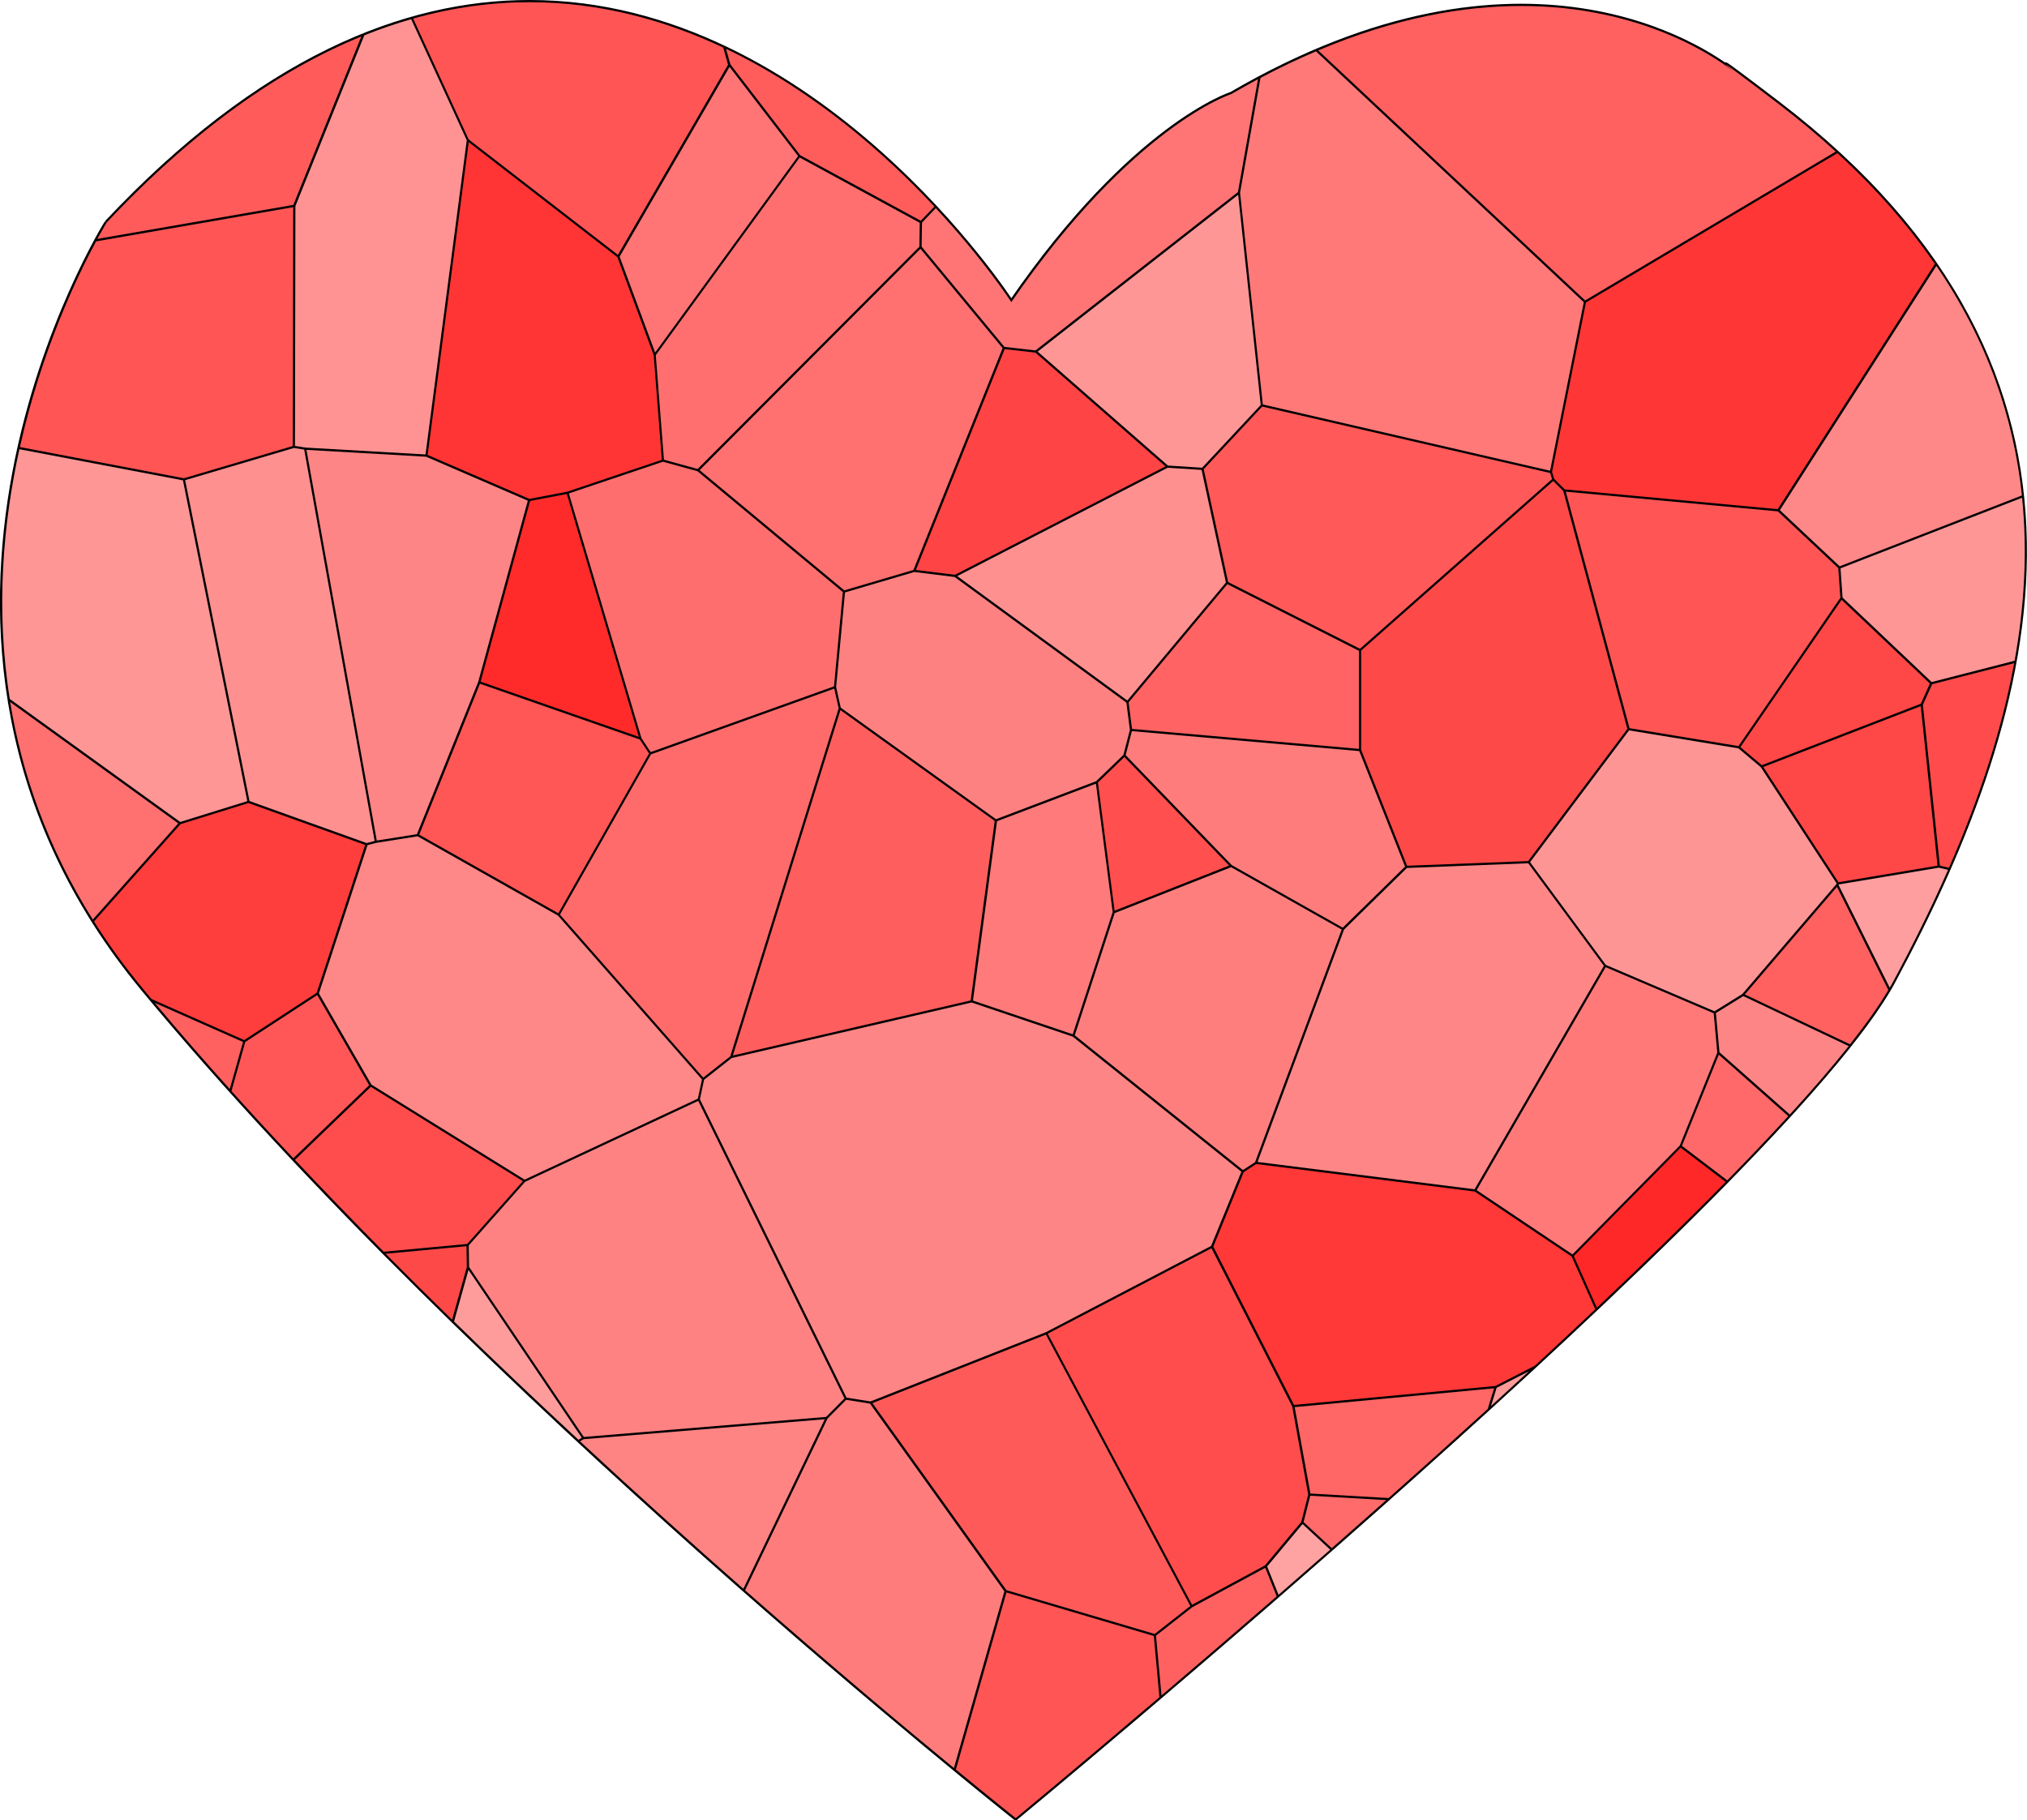 <?xml version="1.0" encoding="UTF-8" standalone="no"?>
<svg id="svg18043" xmlns:rdf="http://www.w3.org/1999/02/22-rdf-syntax-ns#" xmlns="http://www.w3.org/2000/svg" height="233.05mm" width="259.47mm" version="1.1" xmlns:cc="http://creativecommons.org/ns#" xmlns:dc="http://purl.org/dc/elements/1.1/" viewBox="0 0 919.367 825.775">
<g id="layer1" transform="translate(.981 -227.59)">
<g id="g14812" transform="translate(1886.7 234.06)">
<path id="path18-0" d="m-1839.3 94.497s-116.97 186.49 16.503 347.63c150.75 182.02 395.75 376.18 395.75 376.18s348.64-287.69 397.99-379.46c67.009-124.62 109.56-274.83-52.302-398.47-30.81-23.532-24.072-17.755-20.197-14.547-12.733-10.001-94.891-66.992-227.64 10.356 0 0-44.428 14.039-99.811 94.381 0 0-87.681-136.04-218.48-136.04-56.987 0-122.15 25.821-191.82 99.966" stroke="#000" stroke-width="2"/>
<g>
<path id="path12251" fill="#f55" d="m-1647.5-5.468c-16.91 0-34.545 2.297-52.799 7.432l25.168 54.799 67.707 52.389 49.951-86.26-2.191-7.793c-26.246-12.364-55.738-20.566-87.836-20.566z"/>
<path id="path12249" fill="#ff6060" d="m-1197.9-3.763c-25.987 0.018-56.777 5.312-91.904 20.152l121.08 113.43 113.67-67.521c-8.092-7.388-16.836-14.697-26.285-21.914-30.811-23.532-24.073-17.755-20.197-14.547-7.759-6.094-41.298-29.639-96.357-29.6z"/>
<path id="path12247" fill="#ff9393" d="m-1701.2 2.239c-6.992 2.003-14.074 4.426-21.242 7.303l-31.26 77.471-0.201 108.8 4.719 0.748 0.01 0.002 54.486 3.123 18.713-142.53-25.225-54.92z"/>
<path id="path12245" fill="#ff5b5b" d="m-1723.8 10.069c-36.532 14.917-75.271 41.596-115.52 84.428 0 0-1.643 2.642-4.256 7.406l88.943-15.432 30.828-76.402z"/>
<path id="path12243" fill="#ff5c5c" d="m-1558.4 15.653 1.988 7.076 31.67 41.215 54.695 29.734 6.166-6.453c-22.354-23.91-54.634-52.521-94.52-71.572z"/>
<path id="path12241" fill="#ff7979" d="m-1290.8 16.815c-8.161 3.482-16.552 7.473-25.174 12.041l-9.264 52.113 10.312 96.035 130.31 30.072 15.279-76.461-121.47-113.8z"/>
<path id="path12239" fill="#ff7474" d="m-1556.8 23.856-49.854 86.088 16.115 43.512 64.848-89.113-31.109-40.486z"/>
<path id="path12237" fill="#ff7575" d="m-1317.1 29.444c-3.98 2.127-8.008 4.373-12.084 6.748 0 0-44.428 14.039-99.812 94.381 0 0-12.194-18.907-34.248-42.617l-6.254 6.545-0.166 10.949 37.562 45.449 14.088 1.592 91.809-71.82 9.105-51.227z"/>
<path id="path12235" fill="#ff3535" d="m-1675.1 58.008-18.631 141.9 46.121 19.932 17.227-3.277 42.887-14.449-3.703-47.5-16.449-44.408-67.451-52.195z"/>
<path id="path12233" fill="#ff3636" d="m-1054.3 63.002-114.06 67.754-15.367 76.896 0.979 3.115 4.771 4.76 96.606 8.98 71.281-111.26c-11.753-17.065-26.36-33.849-44.209-50.242z"/>
<path id="path12231" fill="#ff6f6f" d="m-1525 64.981-65.252 89.668 3.699 47.424 15.283 4.201 100.58-100.85 0.164-10.826-54.473-29.613z"/>
<path id="path12229" fill="#fe9696" d="m-1326.1 81.897-90.934 71.135 59.072 51.689 15.52 0.984 26.578-28.469-10.236-95.34z"/>
<path id="path12227" fill="#f55" d="m-1754.7 87.512-89.418 15.516c-8.158 15.063-24.66 49.035-34.547 93.305l74.375 14.156 49.391-14.621 0.199-108.36z"/>
<path id="path12225" fill="#ff7070" d="m-1470.2 106.37-100.15 100.43 65.602 54.533 31.359-9.246 40.455-100.63-37.268-45.09z"/>
<path id="path12223" fill="#fe8787" d="m-1009.4 114.14-70.992 110.81 27.127 25.469 82.664-32.137c-3.746-35.217-15.653-70.228-38.799-104.14z"/>
<path id="path12221" fill="#fe4444" d="m-1432 151.91-40.273 100.17 17.736 2.191 95.482-49.174-58.986-51.611-13.959-1.58z"/>
<path id="path12219" fill="#ff5959" d="m-1315.2 177.96-26.522 28.406 11.072 51.191 59.783 30.275 87.143-76.961-0.871-2.773-130.61-30.139z"/>
<path id="path12217" fill="#ff9090" d="m-1754.4 196.75-49.316 14.6 29.193 145.56 53.145 19.072 3.615-0.961-31.947-177.53-4.689-0.742z"/>
<path id="path12215" fill="#fe9696" d="m-1878.9 197.31c-7.327 33.248-10.879 72.211-4.373 113.29l77.31 55.799 30.436-9.449-29.184-145.52-74.19-14.121z"/>
<path id="path12213" fill="#fe8585" d="m-1748.7 197.6 31.893 177.23 18.215-2.889 27.779-69.025 22.52-82.264-46.131-19.939-54.275-3.111z"/>
<path id="path12211" fill="#ff6e6e" d="m-1587 202.98-42.676 14.379 32.93 111.02 4.174 6.326 83.16-29.822 4.002-42.779-65.938-54.816-15.652-4.305z"/>
<path id="path12209" fill="#ff9090" d="m-1358.1 205.72-95.428 49.148 77.15 56.436 44.732-53.533-11.047-51.072-15.408-0.979z"/>
<path id="path12207" fill="#fe4949" d="m-1183.2 211.72-87.117 76.939v45.025l20.84 52.576 54.9-2.121 45.018-59.943-29.082-107.93-4.559-4.547z"/>
<path id="path12205" fill="#f55" d="m-1177.5 216.57 28.91 107.29 49.42 8.123 46.221-67.277-0.957-13.475-27.393-25.721-96.201-8.941z"/>
<path id="path12203" fill="#ff2b2b" d="m-1630.6 217.62-16.672 3.172-22.436 81.953 71.789 25.053-32.682-110.18z"/>
<path id="path12201" fill="#fe9696" d="m-970.53 219.31-82.367 32.021 0.943 13.285 40.402 38.312 37.627-9.66c4.419-24.549 5.906-49.302 3.394-73.959z"/>
<path id="path12199" fill="#fe8181" d="m-1473 253.01-31.426 9.264-4.018 42.939 2.098 9.35 70.41 50.582 45.406-17.234 12.383-11.936 2.943-11.354-1.59-12.363-77.908-56.986-18.299-2.262z"/>
<path id="path12197" fill="#ff6363" d="m-1331 258.53-44.793 53.609 1.551 12.055 102.91 9.045v-44.492l-59.67-30.217z"/>
<path id="path12195" fill="#fe4747" d="m-1052.4 265.61-45.912 66.828 9.734 8.203 72.129-27.883 4.111-9.158-40.062-37.99z"/>
<path id="path12193" fill="#ff4b4b" d="m-974.12 294.36-37.215 9.553-4.188 9.328 7.689 72.986 4.135 0.955c13.202-30.165 23.795-61.319 29.578-92.822z"/>
<path id="path12191" fill="#ff5656" d="m-1670 303.69-27.557 68.473 63.108 35.646 41.156-72.48-4.17-6.324-72.537-25.314z"/>
<path id="path12189" fill="#ff6b6b" d="m-1509.3 305.91-83.123 29.811-41.287 72.711 64.976 73.953 12.264-9.66 49.176-157.88-2.006-8.93z"/>
<path id="path12187" fill="#ff7070" d="m-1883.1 311.99c5.274 32.208 16.767 65.68 37.486 98.678l38.774-43.635-76.26-55.043z"/>
<path id="path12185" fill="#fe4747" d="m-1016.5 313.86-71.412 27.605 34.107 52.273 44.928-7.521-7.623-72.357z"/>
<path id="path12183" fill="#ff5e5e" d="m-1506.5 315.67-48.795 156.66 107.87-24.969 10.904-81.428-69.977-50.268z"/>
<path id="path12181" fill="#fe9595" d="m-1148.8 324.85-44.9 59.787 34.344 46.594 49.309 21.041 12.617-7.826 42.621-49.793 0.193-0.344-34.424-52.752-10.143-8.549-49.617-8.158z"/>
<path id="path12179" fill="#ff7c7c" d="m-1374.3 325.19-2.826 10.9 48.117 49.875 50.344 28.383 28.262-27.695-20.77-52.398-103.13-9.064z"/>
<path id="path12177" fill="#ff4f4f" d="m-1377.7 336.94-12.018 11.586 7.562 58.121 51.953-20.477-47.498-49.23z"/>
<path id="path12175" fill="#ff7a7a" d="m-1390.6 349.03-44.883 17.035-10.896 81.363 45.258 15.287 18.102-55.418-7.58-58.268z"/>
<path id="path12173" fill="#fe3d3d" d="m-1775 357.82-30.811 9.566-39.246 44.166c6.493 10.257 13.88 20.467 22.254 30.576 1.267 1.53 2.558 3.062 3.838 4.594l42.031 18.619 32.879-21.449 21.998-67.072-52.943-19z"/>
<path id="path12171" fill="#fe8787" d="m-1698.3 372.9-18.787 2.982-3.912 1.039-22.053 67.234 23.842 41.4 69.465 43.098 78.578-36.732 1.871-8.717-65.303-74.324-63.701-35.98z"/>
<path id="path12169" fill="#fe8686" d="m-1194.5 385.14-55.035 2.127-28.549 27.979-39.225 105.38 98.453 12.404 58.652-101.36-34.297-46.527z"/>
<path id="path12167" fill="#fe7e7e" d="m-1329.3 386.92-52.803 20.811-18.113 55.455 76.262 61.119 5.533-3.588 39.277-105.52-50.156-28.277z"/>
<path id="path12165" fill="#fe9e9e" d="m-1008.3 387.14-45.377 7.6-0.117 0.211 23.236 46.66c0.541-0.937 1.065-1.862 1.549-2.762 8.874-16.503 17.31-33.459 24.908-50.738l-4.199-0.971z"/>
<path id="path12163" fill="#ff6060" d="m-1054.5 395.83-41.789 48.818 47.705 22.623c7.222-9.123 13.131-17.414 17.394-24.635l-23.31-46.807z"/>
<path id="path12161" fill="#ff7979" d="m-1159.4 432.27-58.527 101.15 43.459 29.145 48.652-49.35 17.035-42.168-1.631-17.869-48.988-20.904z"/>
<path id="path12159" fill="#ff5757" d="m-1743.8 444.92-32.652 21.299-6.254 22.236c9.171 10.194 18.534 20.372 28.055 30.496l34.408-33.125-23.557-40.906z"/>
<path id="path12157" fill="#fe8585" d="m-1097 445.39-12.412 7.699 1.625 17.779 31.908 28.244c10.146-11.106 19.151-21.522 26.721-31.033l-47.842-22.689z"/>
<path id="path12155" fill="#fe8585" d="m-1447 448.29-108.81 25.188-12.529 9.869-1.902 8.861 66.502 135.33 10.861 1.732 79.547-31.406 74.961-39.131 13.728-33.664-76.455-61.273-45.906-15.506z"/>
<path id="path12153" fill="#ff6060" d="m-1817.5 448.46c10.919 13.017 22.297 26.081 34.014 39.123l6.016-21.391-40.029-17.732z"/>
<path id="path12151" fill="#ff6969" d="m-1108.1 471.96-16.711 41.361 20.57 15.652c9.894-10.095 19.163-19.837 27.658-29.115l-31.518-27.898z"/>
<path id="path12149" fill="#ff4d4d" d="m-1719.5 486.55-34.416 33.133c13.201 14.025 26.675 27.949 40.272 41.674l37.871-3.535 25.242-28.482-68.969-42.789z"/>
<path id="path12147" fill="#fe8282" d="m-1571 492.93-78.512 36.703-25.568 28.85 0.144 9.775 52.047 77.127 109.89-9.098 8.32-8.396-66.318-134.96z"/>
<path id="path12145" fill="#ff2828" d="m-1125.4 514.15-48.465 49.16 10.482 23.436c20.757-19.617 40.58-38.889 58.406-57.053l-20.424-15.543z"/>
<path id="path12143" fill="#ff3838" d="m-1317.9 521.56-5.688 3.688-13.793 33.82 36.619 71.795 91.32-8.615 17.936-9.191c9.264-8.557 18.408-17.099 27.396-25.588l-10.707-23.932-43.973-29.492-99.111-12.484z"/>
<path id="path12141" fill="#fe4949" d="m-1676.1 558.85-36.707 3.426c10.016 10.1 20.095 20.081 30.174 29.926l6.672-23.844-0.139-9.508z"/>
<path id="path12139" fill="#ff4d4d" d="m-1338.2 559.77-74.262 38.764 65.443 122.97 33.094-17.865 16.445-19.711 3.154-12.426-7.26-39.945-36.615-71.785z"/>
<path id="path12137" fill="#fe9c9c" d="m-1675.2 569.59-6.551 23.41c18.961 18.507 37.888 36.454 56.42 53.662l1.525-0.914-51.394-76.158z"/>
<path id="path12135" fill="#ff5a5a" d="m-1413.3 598.96-78.676 31.061 60.758 84.852 67.246 19.867 16.182-12.689-65.51-123.09z"/>
<path id="path12133" fill="#fe9999" d="m-1194.2 615.57-14.668 7.516-2.568 8.283c5.767-5.256 11.518-10.527 17.236-15.799z"/>
<path id="path12131" fill="#f66" d="m-1210 623.31-90.463 8.535 7.125 39.201 35.486 2.045c14.857-13.2 29.93-26.727 44.94-40.395l2.912-9.387z"/>
<path id="path12129" fill="#ff7c7c" d="m-1503.9 628.53-8.461 8.537-37.392 77.877c39.457 34.671 72.724 62.525 94.726 80.627l22.893-80.174-60.971-85.146-10.795-1.721z"/>
<path id="path12127" fill="#fe8383" d="m-1513.6 637.34-109.38 9.055-1.627 0.975c25.919 24.053 50.98 46.58 74.072 66.883l36.93-76.912z"/>
<path id="path12125" fill="#ff6a6a" d="m-1293.4 672.04-3.035 11.955 12.805 11.848c8.116-7.127 16.366-14.414 24.699-21.814l-34.469-1.988z"/>
<path id="path12123" fill="#ffa2a2" d="m-1296.9 684.89-16.051 19.238 5.162 12.865c7.654-6.654 15.466-13.476 23.447-20.482l-12.559-11.621z"/>
<path id="path12121" fill="#ff6161" d="m-1313.8 704.74-33.082 17.857-16.478 12.918 2.488 27.131c15.769-13.439 33.209-28.4 52.264-44.961l-5.191-12.945z"/>
<path id="path18" fill="#f55" d="m-1431.2 715.92-22.94 80.342c16.963 13.947 27.145 22.043 27.145 22.043s26.424-21.844 65.188-54.867l-2.547-27.766-66.846-19.752z"/>
</g>
</g>
</g>
</svg>
